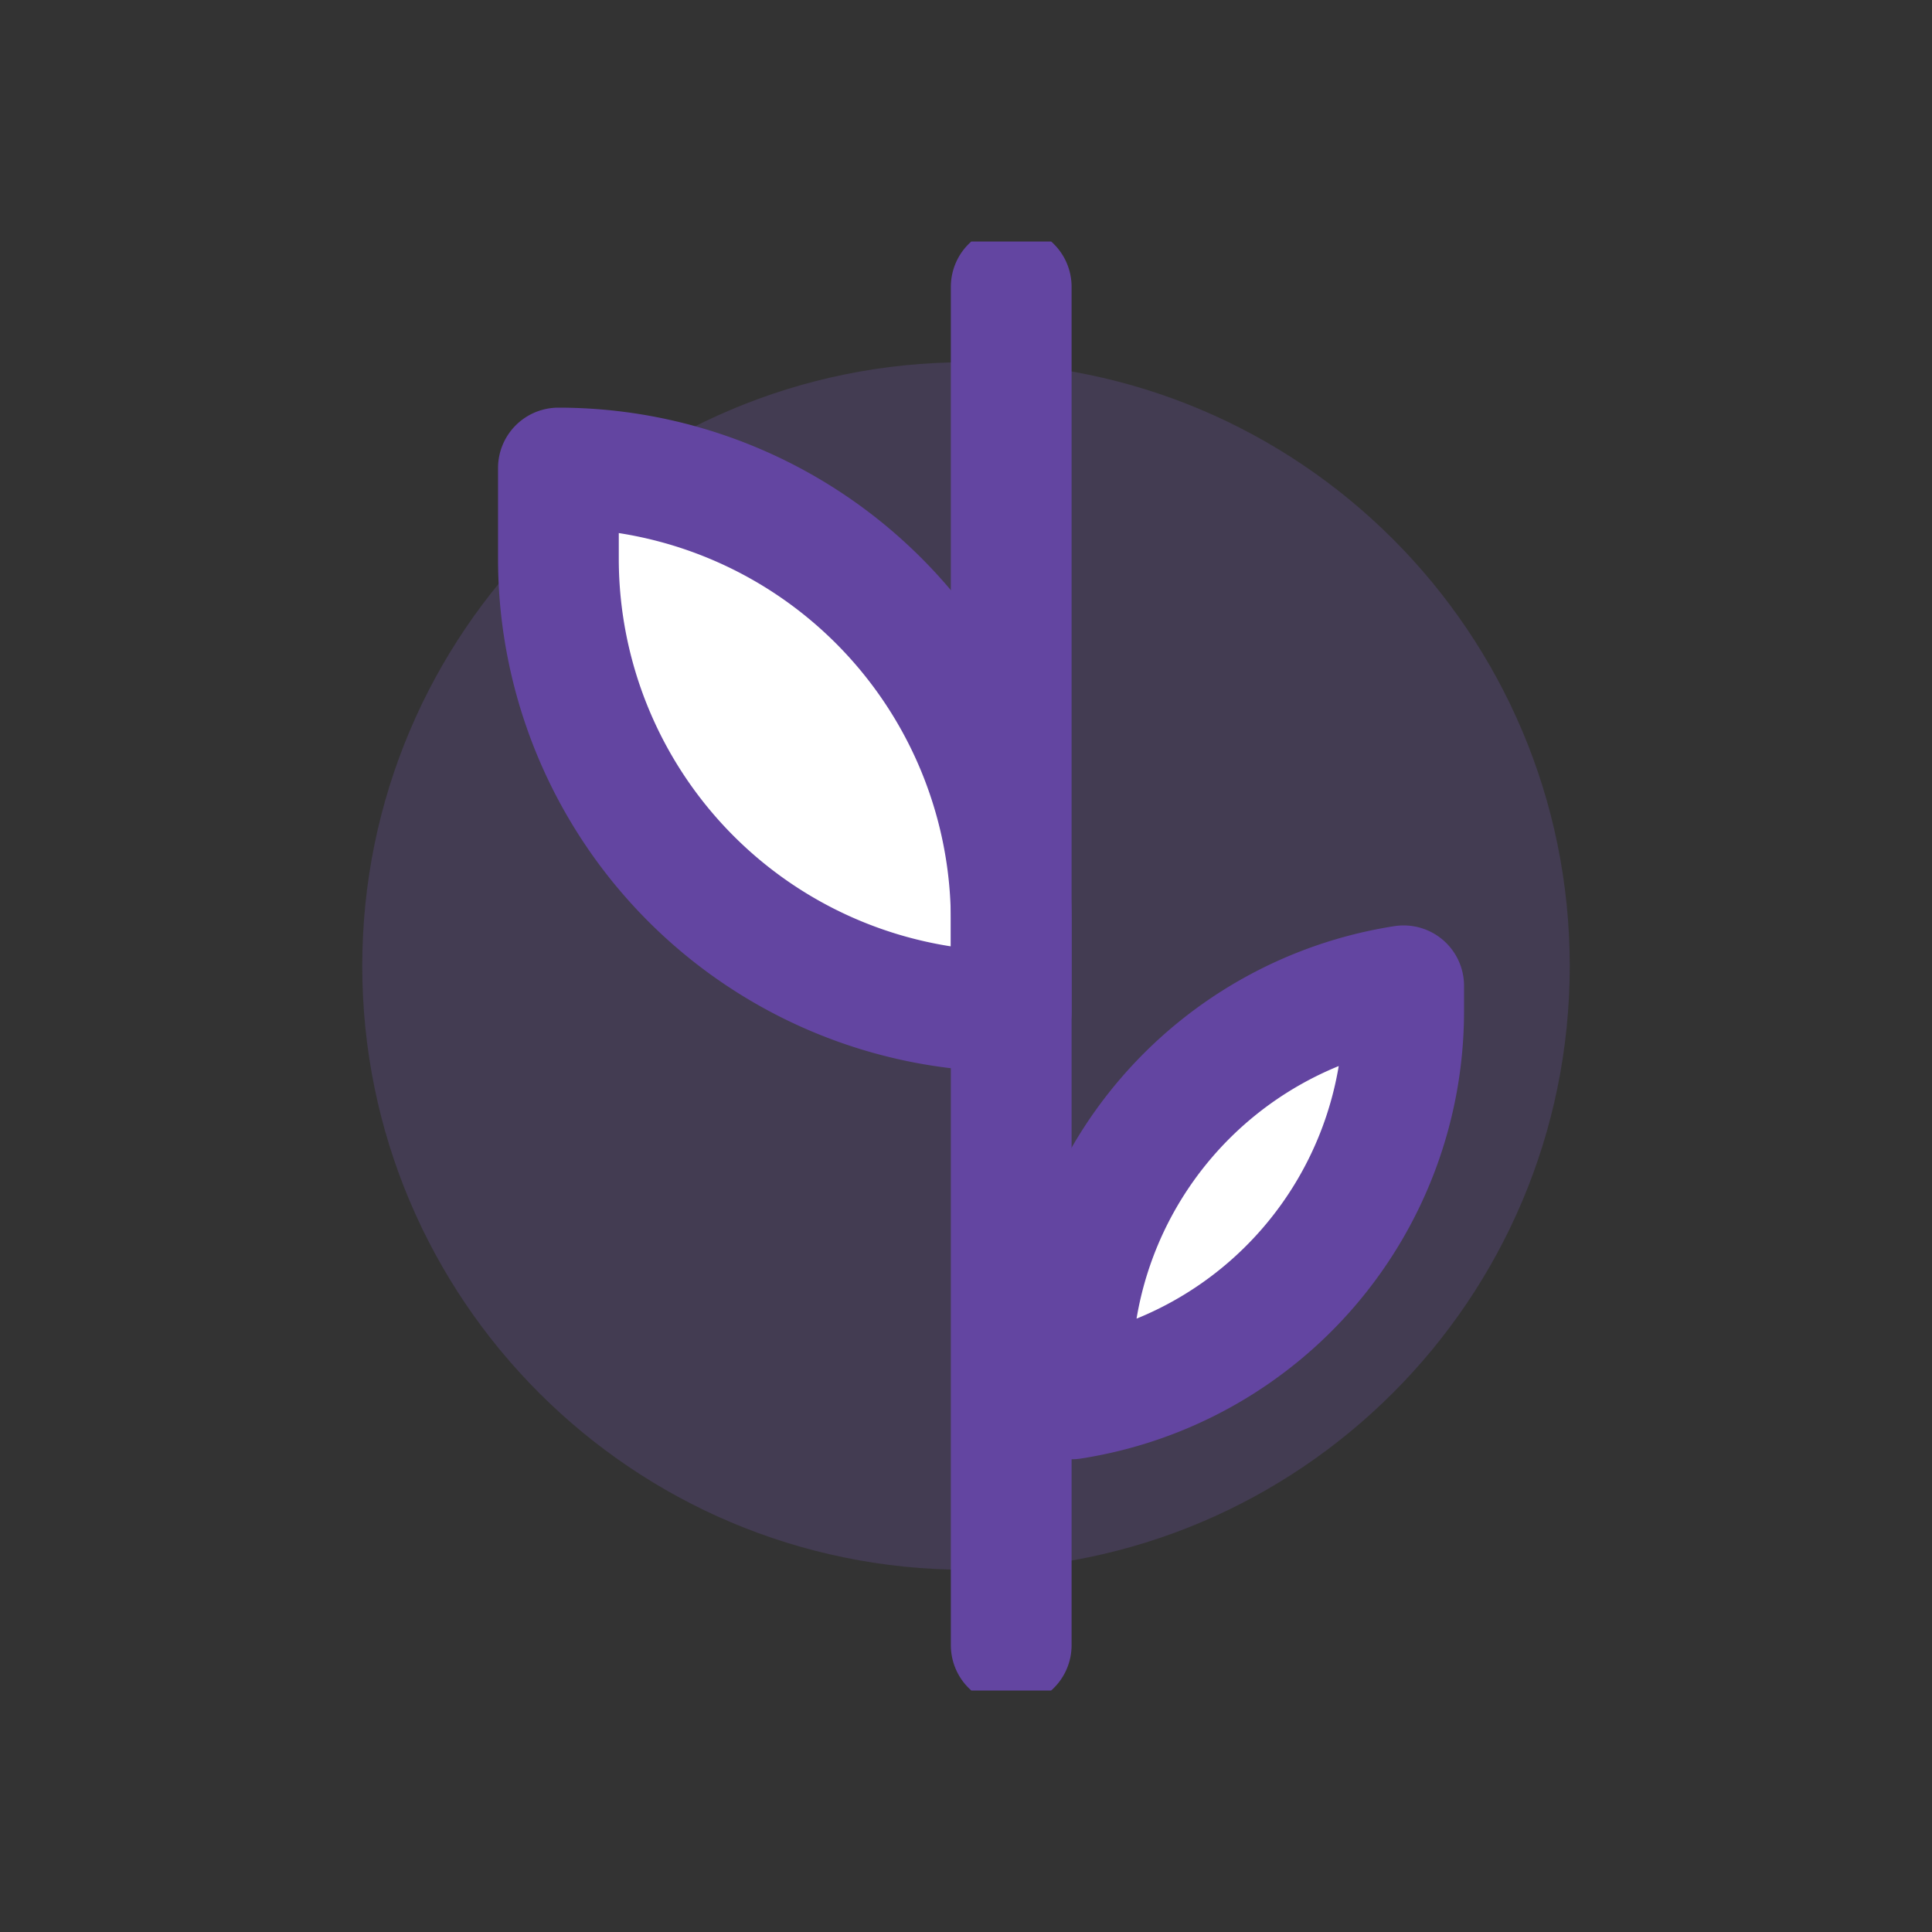 <svg width="32" height="32" viewBox="0 0 32 32" fill="none" xmlns="http://www.w3.org/2000/svg" role="presentation" focusable="false"><rect x="0" y="0" width="32" height="32" fill="#333333" stroke="none"/><path fill-rule="evenodd" clip-rule="evenodd" d="M16 26c5.523 0 10-4.477 10-10S21.523 6 16 6 6 10.477 6 16s4.477 10 10 10Z" fill="#8660D1" fill-opacity=".2"/><g clip-path="url(#clip0_401_178)" stroke="#6345A1" stroke-width="2" stroke-linecap="round" stroke-linejoin="round"><path d="M23.249 16.75a6.498 6.498 0 0 1-5.5 6.42v-.42a6.5 6.5 0 0 1 5.5-6.422v.422Zm-6.5.002a7.5 7.5 0 0 1-7.5-7.5v-1.5a7.5 7.5 0 0 1 7.5 7.5v1.5Z" fill="#fff"/><path d="M16.749 4.75v22.5"/></g><defs><clipPath id="clip0_401_178"><path fill="#fff" transform="translate(4 4)" d="M0 0h24v24H0z"/></clipPath></defs></svg>